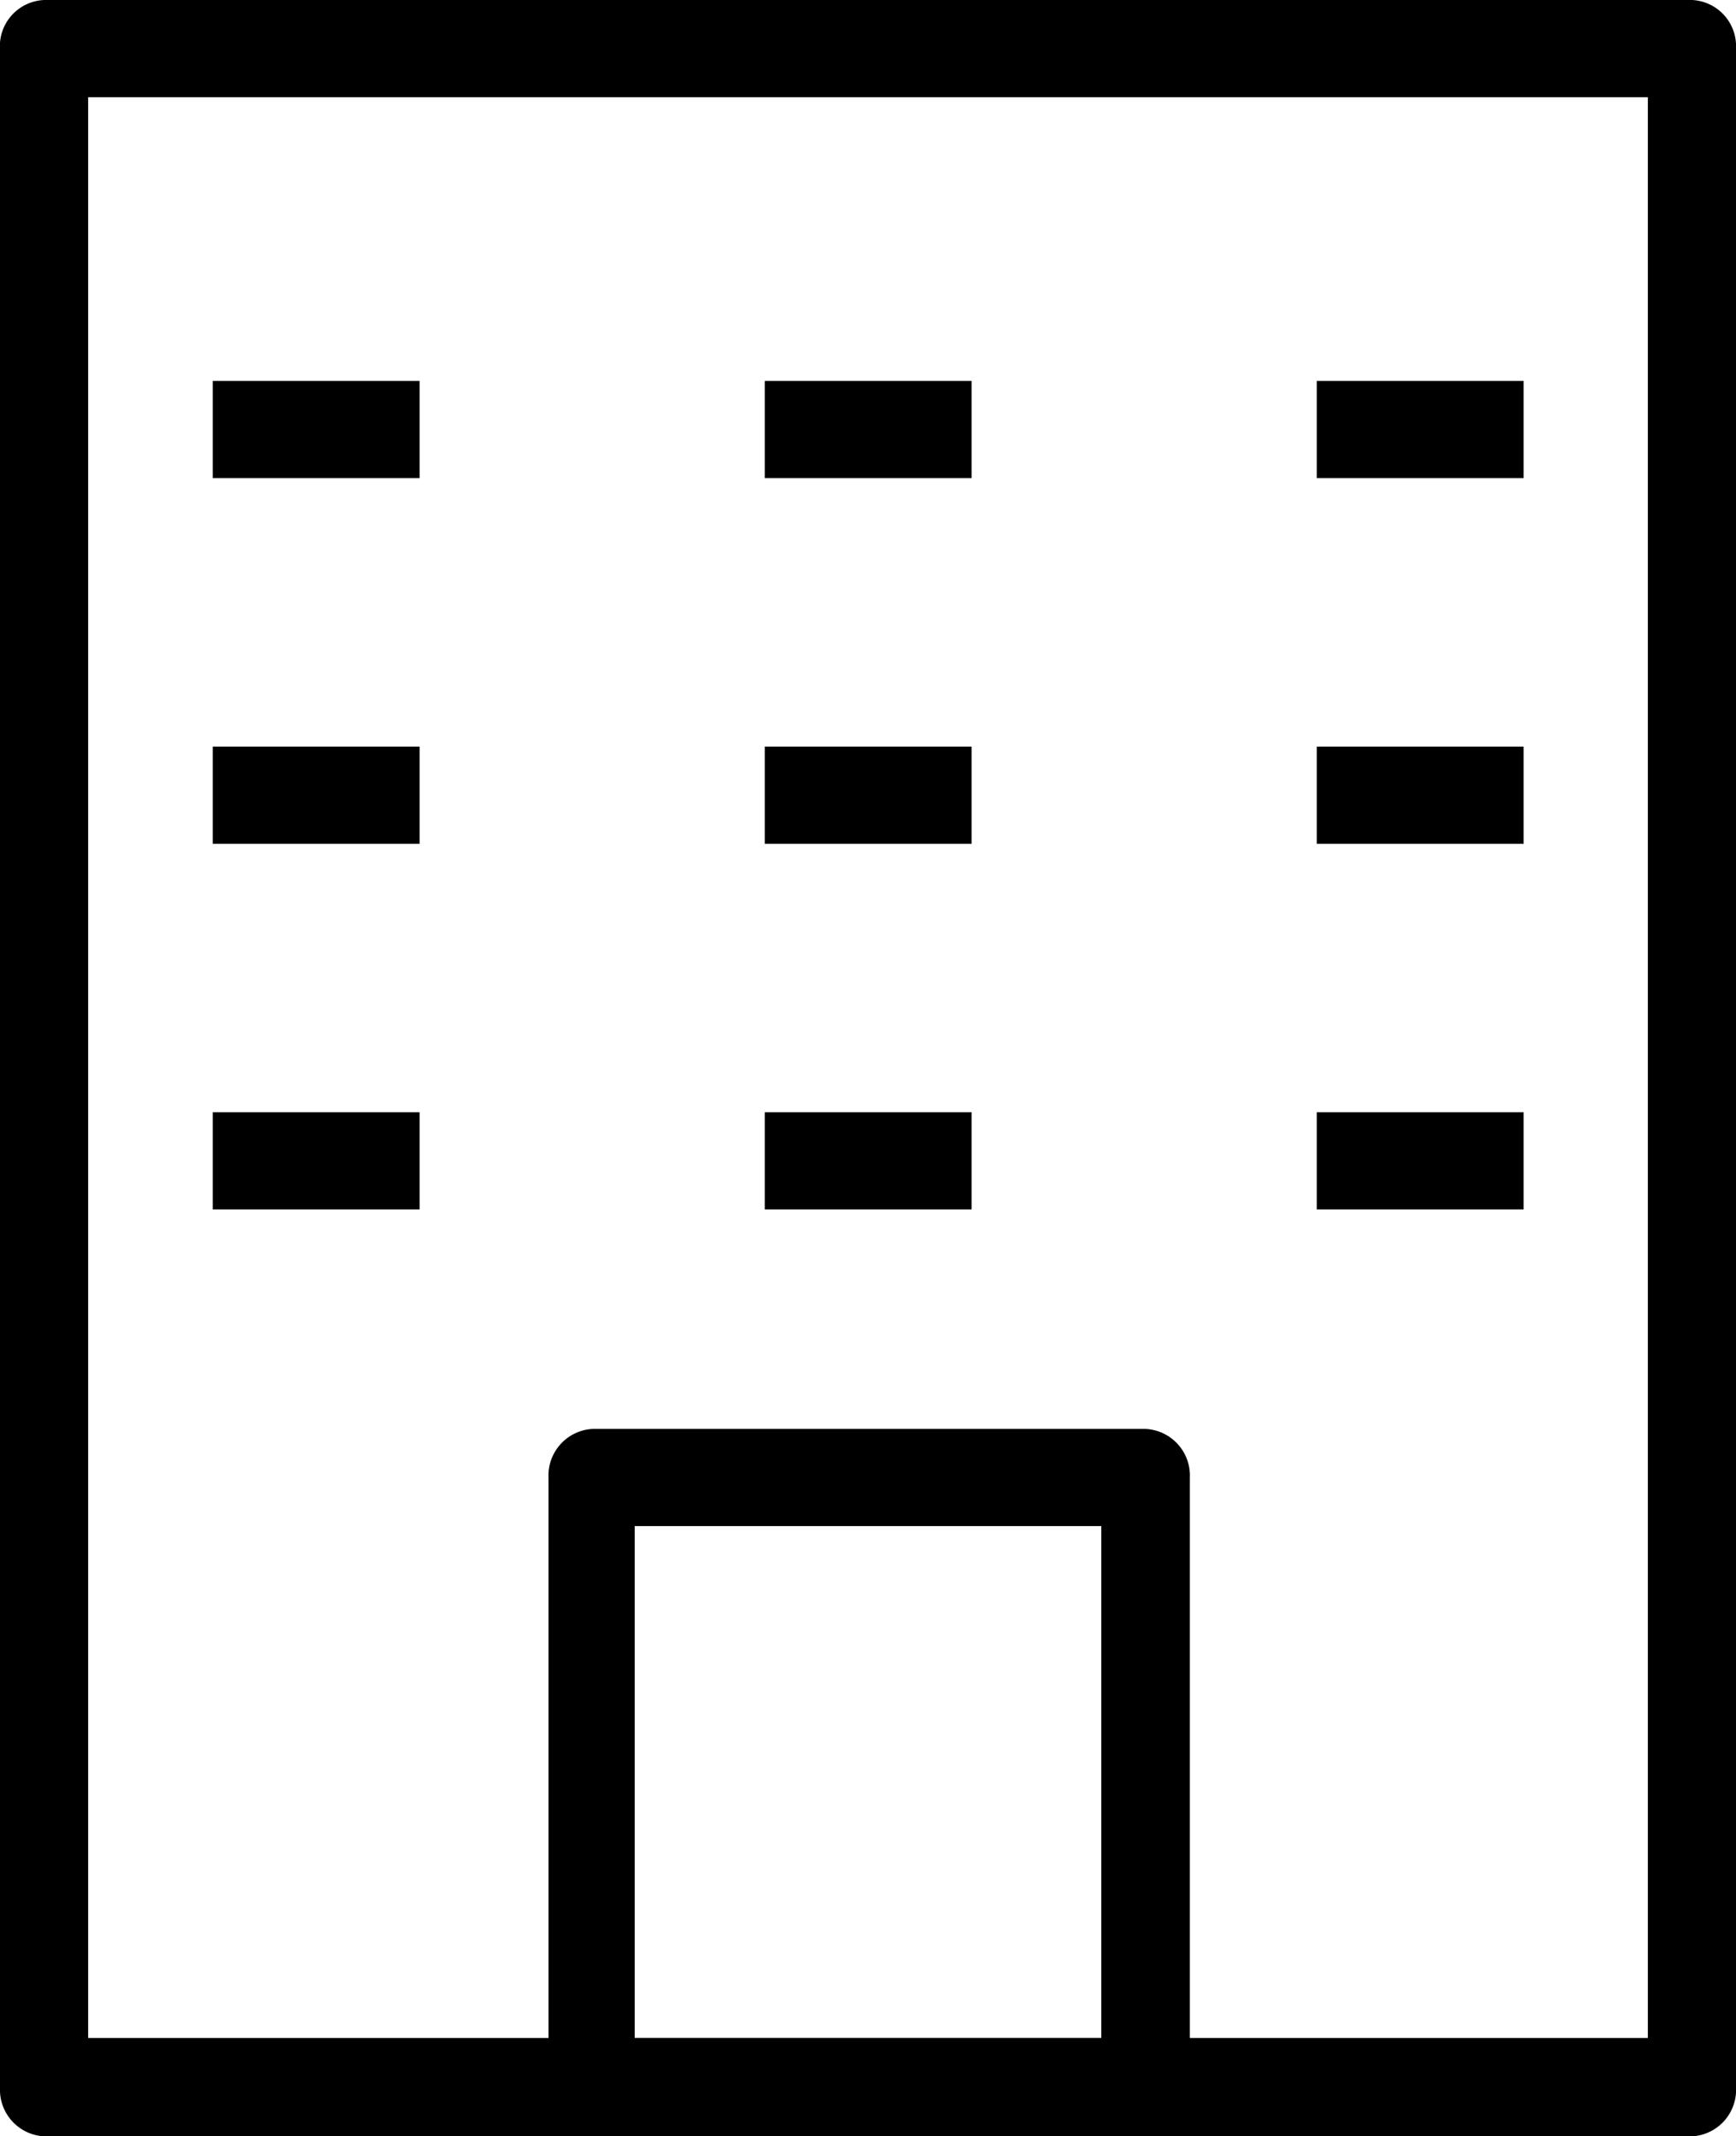<svg xmlns="http://www.w3.org/2000/svg" viewBox="0 0 44.31 54.51"><defs><style>.cls-1{fill:#000;}</style></defs><title>icon-office</title><g id="レイヤー_2" data-name="レイヤー 2"><g id="レイヤー_1-2" data-name="レイヤー 1"><rect class="cls-1" x="5.43" y="9.72" width="5.28" height="2.48"/><rect class="cls-1" x="19.52" y="9.72" width="5.28" height="2.48"/><rect class="cls-1" x="33.61" y="9.72" width="5.28" height="2.48"/><rect class="cls-1" x="5.43" y="19.05" width="5.28" height="2.48"/><rect class="cls-1" x="19.52" y="19.05" width="5.28" height="2.48"/><rect class="cls-1" x="33.61" y="19.05" width="5.28" height="2.48"/><rect class="cls-1" x="5.43" y="28.38" width="5.28" height="2.48"/><rect class="cls-1" x="19.52" y="28.38" width="5.28" height="2.48"/><rect class="cls-1" x="33.61" y="28.38" width="5.28" height="2.48"/><path class="cls-1" d="M43.19,54.51H1.13A1.19,1.19,0,0,1,0,53.27v-52A1.18,1.18,0,0,1,1.13,0H43.19a1.18,1.18,0,0,1,1.12,1.24v52A1.19,1.19,0,0,1,43.19,54.51ZM2.25,52H42.06V2.48H2.25Z"/><path class="cls-1" d="M29.24,54.51H15.07A1.19,1.19,0,0,1,14,53.27V37.7a1.19,1.19,0,0,1,1.12-1.24H29.24a1.19,1.19,0,0,1,1.13,1.24V53.27A1.19,1.19,0,0,1,29.24,54.51ZM16.2,52H28.11V38.94H16.2Z"/></g></g></svg>
